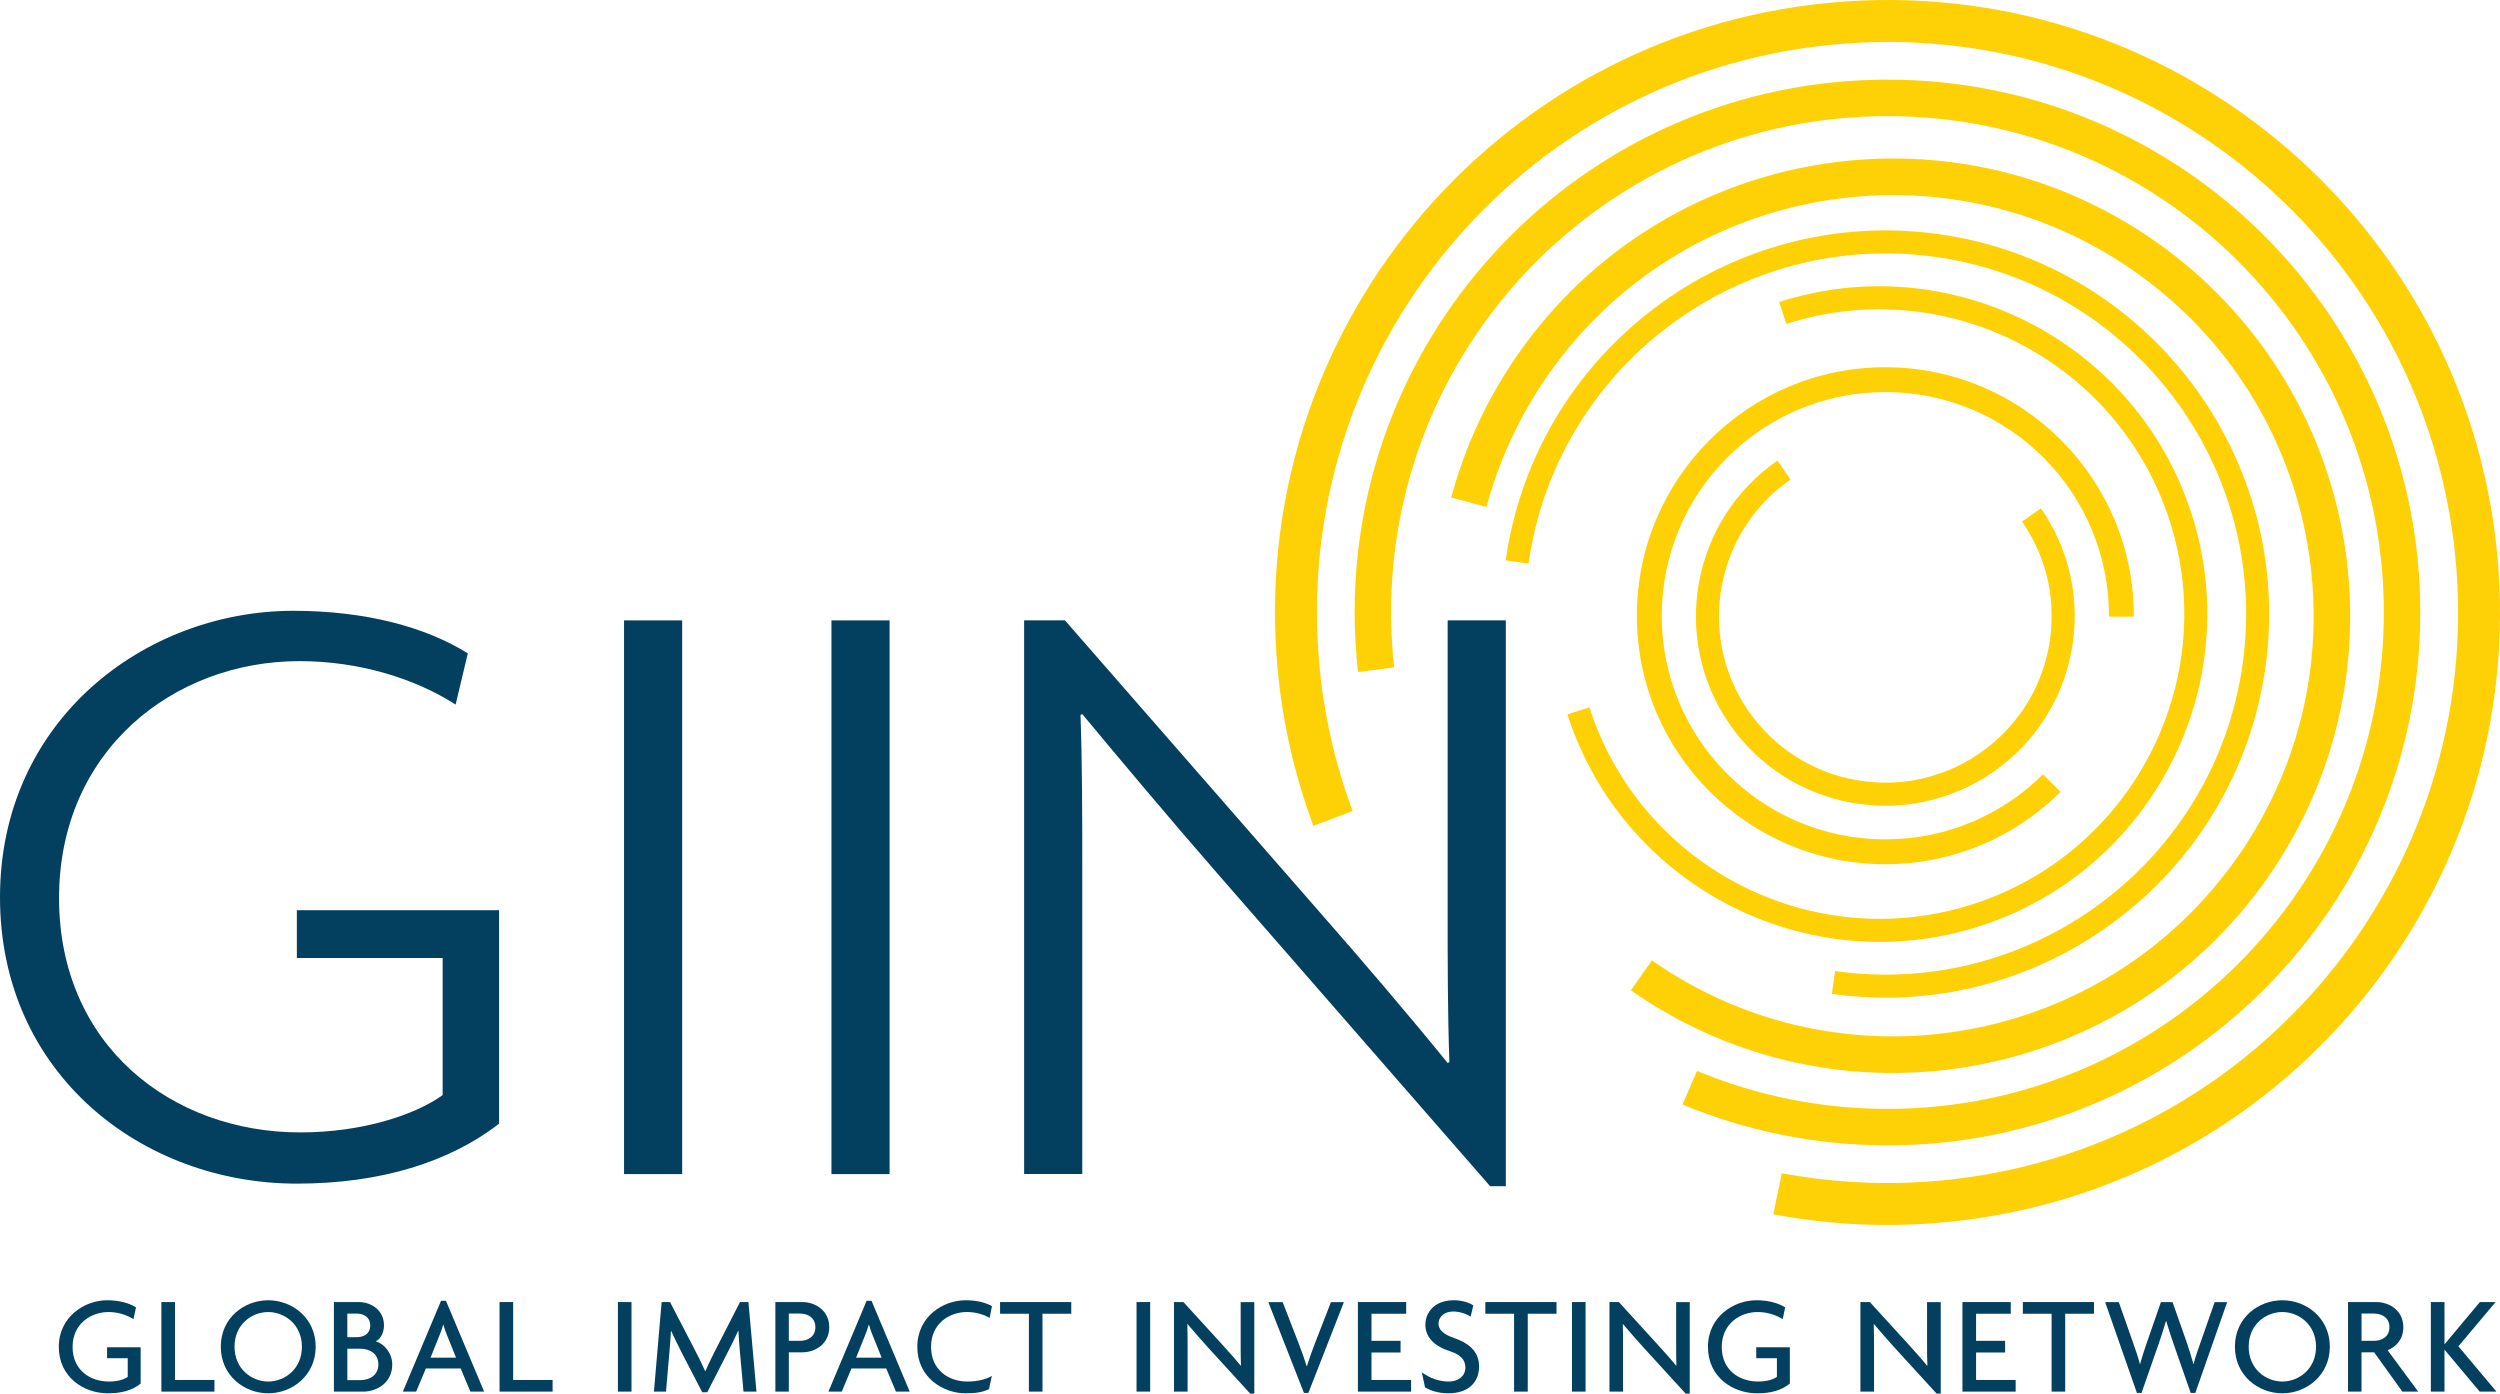 <?xml version="1.0" encoding="UTF-8"?><svg id="a" xmlns="http://www.w3.org/2000/svg" viewBox="0 0 704.4 392.67"><path d="M427.82,99.65c-8.87,12.67-15.13,26.4-18.92,40.52l9.94,2.67c3.49-13,9.25-25.62,17.42-37.29,37.51-53.63,111.4-66.69,165.04-29.16,53.64,37.52,66.7,111.41,29.18,165.04-37.52,53.62-111.42,66.69-165.05,29.17l-5.91,8.44c58.3,40.79,138.61,26.59,179.39-31.7,40.79-58.3,26.59-138.62-31.71-179.4-58.29-40.79-138.61-26.58-179.38,31.71" style="fill:#fdd106;"/><path d="M519.6,.44c-95.07,6.75-166.67,89.29-159.92,184.36,1.19,16.81,4.8,32.86,10.38,47.89l11.05-4.19c-5.18-13.98-8.54-28.91-9.64-44.54-6.29-88.56,60.41-165.45,148.96-171.73,88.56-6.29,165.45,60.4,171.75,148.97,6.28,88.55-60.41,165.44-148.97,171.73-14.1,1-27.89,.13-41.17-2.35l-2.4,11.55c14.31,2.71,29.2,3.67,44.41,2.58,95.07-6.75,166.67-89.29,159.91-184.36C697.2,65.29,614.66-6.31,519.6,.44" style="fill:#fdd106;"/><path d="M531.82,22.44c-82.92,0-150.14,67.22-150.14,150.13,0,5.67,.35,11.25,.95,16.76l10.19-1.28c-.55-5.09-.87-10.25-.87-15.47,0-77.25,62.62-139.86,139.86-139.86s139.86,62.62,139.86,139.86-62.62,139.86-139.86,139.86c-19.02,0-37.13-3.82-53.65-10.68l-4.12,9.43c17.79,7.42,37.3,11.53,57.77,11.53,82.92,0,150.13-67.22,150.13-150.14S614.74,22.44,531.82,22.44" style="fill:#fdd106;"/><path d="M575.63,218.17c-11.39,11.33-27.09,18.33-44.42,18.33-34.8,0-63-28.21-63-63.01s28.2-63.02,63-63.02,63.01,28.21,63.01,63.02c0,.08,0,.17,0,.26h6.99c0-.09,.01-.17,.01-.26,0-38.66-31.35-70.02-70.01-70.02s-70.01,31.35-70.01,70.02,31.35,70.01,70.01,70.01c19.27,0,36.72-7.8,49.38-20.38l-4.96-4.95Z" style="fill:#fdd106;"/><path d="M30.41,392.58c-6.8,0-13.84-4.54-13.84-13.08s7.32-13.14,13.6-13.14c3.49,0,6.29,.83,8.15,2.01l-.71,3.32c-1.86-1.18-4.35-2.01-7-2.01-4.94,0-10.16,3.25-10.16,9.85s5.06,9.73,10.2,9.73c2.33,0,4.15-.48,5.34-1.31v-5.26h-5.82v-3.08h9.46v10.24c-2.42,1.95-5.46,2.73-9.22,2.73" style="fill:#03405f;"/><polygon points="45.47 392.1 45.47 366.87 49.31 366.87 49.31 388.82 60.42 388.82 60.42 392.1 45.47 392.1" style="fill:#03405f;"/><path d="M75.58,392.58c-6.72,0-13.37-4.95-13.37-13.13s6.65-13.09,13.37-13.09,13.37,4.98,13.37,13.09-6.64,13.13-13.37,13.13m0-22.9c-4.67,0-9.5,3.52-9.5,9.77s4.83,9.81,9.5,9.81,9.49-3.56,9.49-9.81-4.9-9.77-9.49-9.77" style="fill:#03405f;"/><path d="M102.27,392.1h-8.19v-25.23h7.04c3.36,0,7.07,2.18,7.07,6.61,0,1.86-.87,3.8-2.33,4.44,2.33,.67,4.66,3.27,4.66,6.52,0,5.22-4.35,7.67-8.27,7.67m-1.78-21.99h-2.61v6.64h2.61c2.06,0,3.84-.94,3.84-3.28s-1.78-3.36-3.84-3.36m.99,9.89h-3.59v8.86h3.59c2.65,0,5.15-1.35,5.15-4.43s-2.49-4.43-5.15-4.43" style="fill:#03405f;"/><path d="M132.53,392.1l-2.73-6.52h-9.81l-2.73,6.52h-3.75l10.76-25.59h1.38l10.76,25.59h-3.88Zm-6.52-15.74c-.36-.83-.76-2.02-1.07-3.08h-.08c-.28,1.06-.71,2.25-1.07,3.08l-2.49,6.18h7.2l-2.49-6.18Z" style="fill:#03405f;"/><polygon points="140.75 392.1 140.75 366.87 144.59 366.87 144.59 388.82 155.7 388.82 155.7 392.1 140.75 392.1" style="fill:#03405f;"/><rect x="174.1" y="366.87" width="3.83" height="25.23" style="fill:#03405f;"/><path d="M209.49,392.1l-1.03-11.39c-.15-1.7-.31-3.88-.39-5.74h-.08c-.79,1.78-2.02,4.24-2.85,5.85l-5.86,11.47h-1.42l-5.93-11.47c-.86-1.65-1.94-3.92-2.81-5.77h-.08c-.08,1.95-.28,4.17-.4,5.66l-.99,11.39h-3.4l2.17-25.23h2.37l6.73,12.98c1.03,1.97,2.33,4.56,3.17,6.48h.08c.79-1.93,2.02-4.38,3.09-6.48l6.64-12.98h2.38l2.26,25.23h-3.64Z" style="fill:#03405f;"/><path d="M226.06,381.03h-3.8v11.07h-3.79v-25.23h7.59c3.56,0,7.59,2.29,7.59,7.08s-4.03,7.08-7.59,7.08m-.67-10.92h-3.13v7.68h3.13c2.26,0,4.35-1.19,4.35-3.84s-2.1-3.84-4.35-3.84" style="fill:#03405f;"/><path d="M252.44,392.1l-2.73-6.52h-9.8l-2.74,6.52h-3.75l10.76-25.59h1.38l10.76,25.59h-3.88Zm-6.52-15.74c-.36-.83-.76-2.02-1.07-3.08h-.08c-.28,1.06-.71,2.25-1.07,3.08l-2.49,6.18h7.2l-2.49-6.18Z" style="fill:#03405f;"/><path d="M278.82,371.34c-1.22-.79-3.72-1.67-6.33-1.67-4.94,0-10.16,3.2-10.16,9.82s5.1,9.77,10.16,9.77c3.01,0,5.38-.63,6.97-1.58l-.79,3.68c-1.58,.83-3.36,1.22-6.6,1.22-6.37,0-13.61-4.47-13.61-13.08s7.32-13.14,13.61-13.14c3.48,0,5.89,.79,7.43,1.67l-.67,3.32Z" style="fill:#03405f;"/><polygon points="293.73 370.16 293.73 392.1 289.9 392.1 289.9 370.16 281.78 370.16 281.78 366.87 301.84 366.87 301.84 370.16 293.73 370.16" style="fill:#03405f;"/><rect x="320.23" y="366.87" width="3.84" height="25.23" style="fill:#03405f;"/><path d="M352.26,392.67l-11.83-12.94c-1.89-2.06-4.07-4.59-5.81-6.64l-.08,.04c.08,2.29,.08,4.42,.08,6.32v12.65h-3.83v-25.23h2.65l10.84,11.87c1.46,1.62,3.75,4.15,5.29,6.05l.08-.04c-.08-1.94-.08-4.11-.08-5.93v-11.94h3.84v25.79h-1.15Z" style="fill:#03405f;"/><path d="M368.64,392.47h-1.24l-10.04-25.59h4.04l4.66,12.03c.68,1.74,1.44,3.88,2.1,6.01h.08c.67-2.1,1.39-4.2,2.1-6.01l4.67-12.03h3.65l-10.01,25.59Z" style="fill:#03405f;"/><polygon points="382.6 392.1 382.6 366.87 396.21 366.87 396.21 370.16 386.43 370.16 386.43 377.79 394.62 377.79 394.62 381.08 386.43 381.08 386.43 388.82 397.59 388.82 397.59 392.1 382.6 392.1" style="fill:#03405f;"/><path d="M408.03,392.58c-2.73,0-5.22-.83-6.52-1.7l-.88-4.19c2.42,1.7,4.88,2.57,7.6,2.57s4.66-1.58,4.66-3.92c0-2.18-1.33-3.64-4.38-4.63-4.5-1.46-6.89-3.99-6.89-7.47s2.61-6.88,8-6.88c2.49,0,4.58,.79,5.5,1.46l-.76,3.16c-.87-.62-2.85-1.45-4.9-1.45-2.57,0-4.15,1.58-4.15,3.43,0,1.66,1.42,3.01,4.08,3.92,4.38,1.49,7.36,3.83,7.36,8.11,0,4.5-3.01,7.59-8.7,7.59" style="fill:#03405f;"/><polygon points="430.46 370.16 430.46 392.1 426.61 392.1 426.61 370.16 418.51 370.16 418.51 366.87 438.56 366.87 438.56 370.16 430.46 370.16" style="fill:#03405f;"/><rect x="442.92" y="366.87" width="3.83" height="25.23" style="fill:#03405f;"/><path d="M474.95,392.67l-11.82-12.94c-1.9-2.06-4.08-4.59-5.82-6.64l-.07,.04c.07,2.29,.07,4.42,.07,6.32v12.65h-3.83v-25.23h2.65l10.83,11.87c1.47,1.62,3.76,4.15,5.31,6.05l.07-.04c-.07-1.94-.07-4.11-.07-5.93v-11.94h3.83v25.79h-1.14Z" style="fill:#03405f;"/><path d="M495.08,392.58c-6.8,0-13.85-4.54-13.85-13.08s7.32-13.14,13.61-13.14c3.48,0,6.3,.83,8.15,2.01l-.7,3.32c-1.86-1.18-4.36-2.01-7.01-2.01-4.94,0-10.16,3.25-10.16,9.85s5.06,9.73,10.2,9.73c2.33,0,4.15-.48,5.34-1.31v-5.26h-5.82v-3.08h9.46v10.24c-2.41,1.95-5.46,2.73-9.21,2.73" style="fill:#03405f;"/><path d="M545.67,392.67l-11.84-12.94c-1.88-2.06-4.06-4.59-5.8-6.64l-.09,.04c.09,2.29,.09,4.42,.09,6.32v12.65h-3.84v-25.23h2.65l10.84,11.87c1.46,1.62,3.76,4.15,5.29,6.05l.09-.04c-.09-1.94-.09-4.11-.09-5.93v-11.94h3.85v25.79h-1.15Z" style="fill:#03405f;"/><polygon points="552.94 392.1 552.94 366.87 566.55 366.87 566.55 370.16 556.78 370.16 556.78 377.79 564.96 377.79 564.96 381.08 556.78 381.08 556.78 388.82 567.93 388.82 567.93 392.1 552.94 392.1" style="fill:#03405f;"/><polygon points="581.89 370.16 581.89 392.1 578.06 392.1 578.06 370.16 569.96 370.16 569.96 366.87 590 366.87 590 370.16 581.89 370.16" style="fill:#03405f;"/><path d="M618.56,392.47h-1.31l-4.71-13.49c-.67-1.93-1.38-4.03-2.18-6.75h-.08c-.79,2.72-1.51,4.86-2.17,6.75l-4.71,13.49h-1.31l-8.94-25.59h3.84l4.08,11.62c.58,1.67,1.34,3.73,1.85,5.78h.08c.56-2.05,1.24-4.08,1.83-5.78l4.03-11.62h3.28l4.08,11.62c.54,1.63,1.22,3.73,1.78,5.78h.08c.51-2.03,1.31-4.2,1.85-5.78l4.08-11.62h3.52l-8.98,25.59Z" style="fill:#03405f;"/><path d="M643.08,392.58c-6.73,0-13.37-4.95-13.37-13.13s6.64-13.09,13.37-13.09,13.37,4.98,13.37,13.09-6.64,13.13-13.37,13.13m0-22.9c-4.67,0-9.49,3.52-9.49,9.77s4.82,9.81,9.49,9.81,9.49-3.56,9.49-9.81-4.9-9.77-9.49-9.77" style="fill:#03405f;"/><path d="M676.89,392.1l-7.95-11.07h-3.56v11.07h-3.8v-25.23h7.99c3.56,0,7.59,2.29,7.59,7.08,0,3.37-1.98,5.5-4.43,6.49l8.62,11.66h-4.47Zm-7.99-21.99h-3.51v7.68h3.51c2.26,0,4.35-1.19,4.35-3.84s-2.09-3.84-4.35-3.84" style="fill:#03405f;"/><polygon points="698.68 392.1 688.76 380.28 688.76 392.1 684.92 392.1 684.92 366.87 688.76 366.87 688.76 378.79 698.73 366.87 703.15 366.87 692.68 379.34 703.4 392.1 698.68 392.1" style="fill:#03405f;"/><path d="M83.63,333.5C40.11,333.5,0,302.69,0,252.8s40.84-80.7,82.66-80.7c20.54,0,37.41,4.65,49.15,11.99l-3.43,14.42c-11.49-7.34-27.14-12.23-44.01-12.23-35.45,0-67.73,25.19-67.73,66.76s31.79,66.03,67.97,66.03c17.37,0,32.28-4.89,40.11-10.51v-38.64h-41.08v-13.46h56.98v60.16c-13.94,10.76-33.26,16.88-56.98,16.88" style="fill:#03405f;"/><rect x="175.83" y="174.8" width="16.38" height="156.01" style="fill:#03405f;"/><rect x="234.27" y="174.8" width="16.38" height="156.01" style="fill:#03405f;"/><path d="M419.87,334.24l-76.78-88.04c-13.21-15.16-27.39-32.03-38.15-45l-.49,.24c.49,14.43,.49,29.1,.49,43.28v86.07h-16.38V174.79h11.5l72.37,82.9c10.76,12.23,25.18,29.1,35.46,41.82l.49-.25c-.49-13.94-.49-28.12-.49-41.32v-83.15h16.39v159.44h-4.41Z" style="fill:#03405f;"/><path d="M516.15,280.03c59,8.34,113.81-32.88,122.14-91.89,8.34-59-32.86-113.8-91.87-122.15-59.03-8.34-113.82,32.89-122.17,91.89l6.43,.92c7.84-55.47,59.36-94.22,114.81-86.39,55.47,7.86,94.21,59.35,86.38,114.81-7.84,55.49-59.35,94.22-114.82,86.38l-.9,6.43Z" style="fill:#fdd106;"/><path d="M487.39,255.14c21.04,10.8,46.19,13.61,70.43,5.82,48.47-15.58,75.25-67.72,59.68-116.19-15.58-48.49-67.72-75.26-116.19-59.68l1.99,6.18c45.06-14.49,93.53,10.41,108.03,55.48,14.48,45.07-10.41,93.53-55.48,108.02-45.07,14.49-93.54-10.4-108.02-55.48l-6.2,1.99c7.8,24.24,24.74,43.06,45.77,53.86" style="fill:#fdd106;"/><path d="M571.98,208.09c5.98-7.05,10.03-15.58,11.73-24.93,2.53-14.02-.52-28.2-8.65-39.92l-5.33,3.7c7.13,10.29,9.82,22.74,7.59,35.08-2.26,12.31-9.15,23.03-19.43,30.15-10.28,7.13-22.75,9.82-35.06,7.59-12.32-2.24-23.02-9.14-30.17-19.42-14.71-21.25-9.41-50.51,11.85-65.24l-3.7-5.33c-24.2,16.77-30.24,50.08-13.48,74.27,8.11,11.7,20.3,19.56,34.33,22.12,14.03,2.54,28.21-.54,39.93-8.64,3.92-2.71,7.38-5.88,10.39-9.41" style="fill:#fdd106;"/></svg>